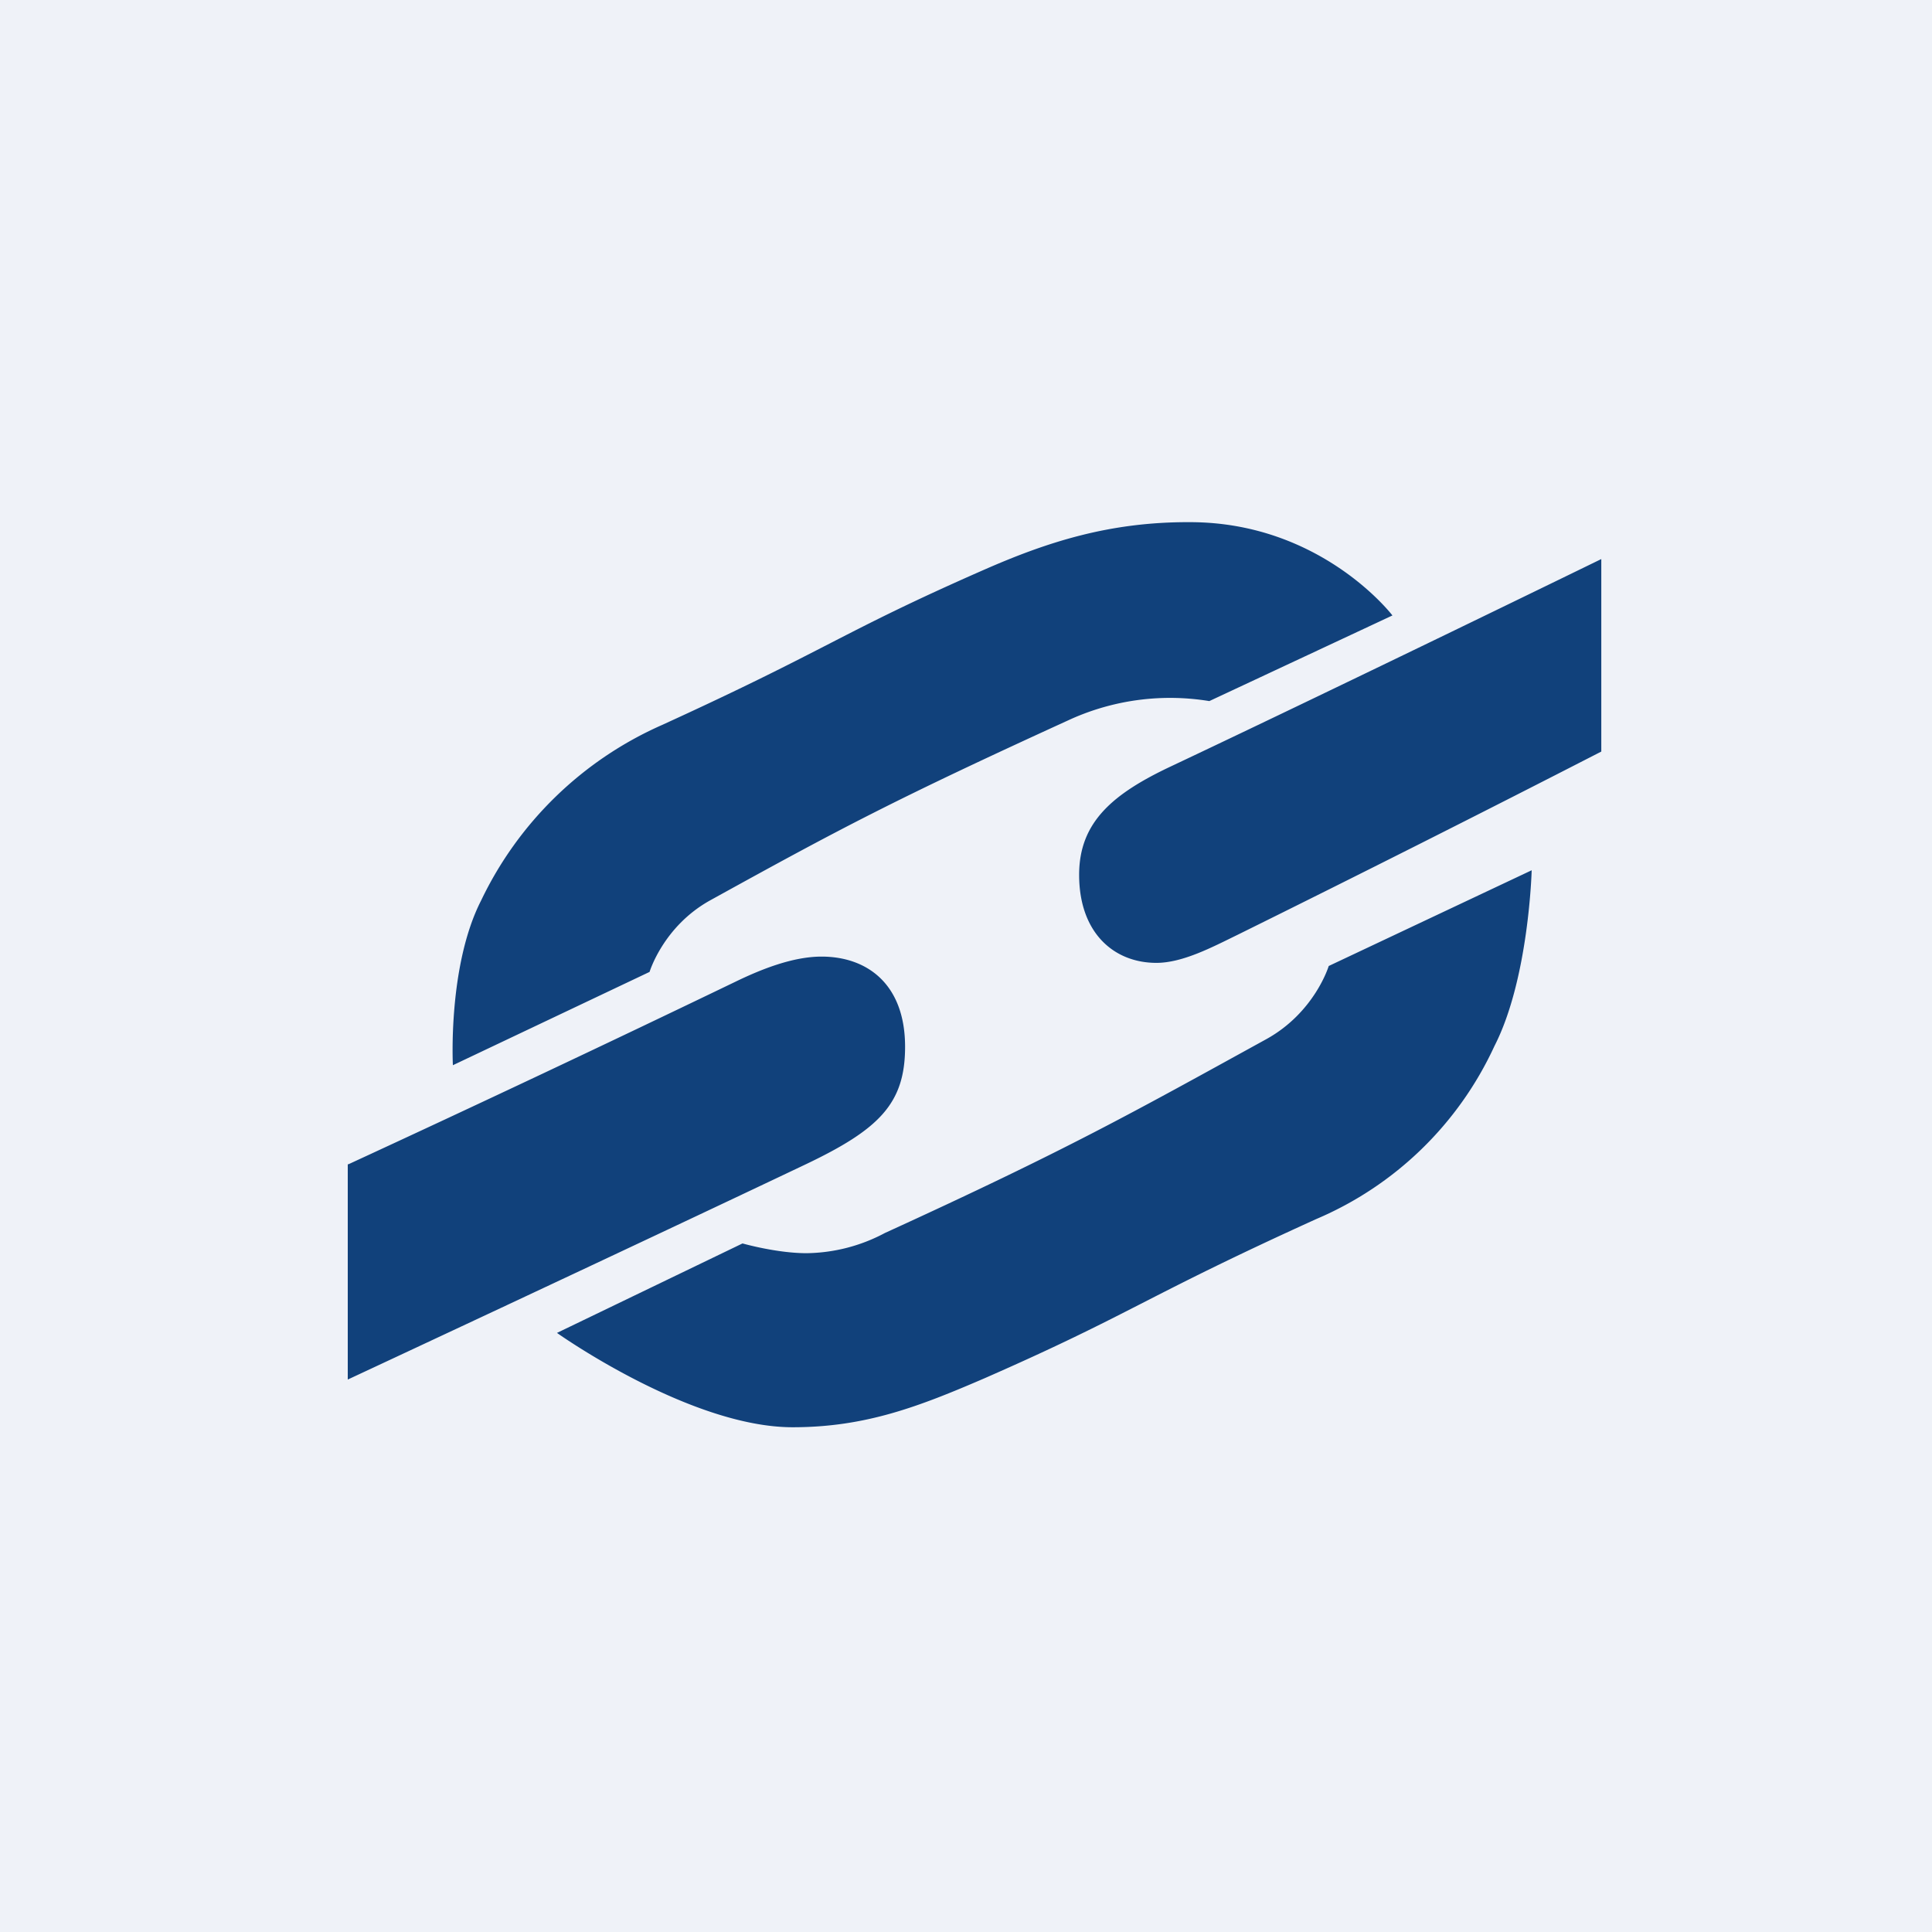 <?xml version="1.0" encoding="UTF-8"?>
<!-- generated by Finnhub -->
<svg viewBox="0 0 55.5 55.5" xmlns="http://www.w3.org/2000/svg">
<path d="M 0,0 H 55.5 V 55.5 H 0 Z" fill="rgb(239, 242, 248)"/>
<path d="M 9.99,33.435 V 39.63 S 17.86,35.96 23.14,33.45 C 25.26,32.44 26,31.7 26,30.07 C 26,28.27 24.91,27.48 23.6,27.48 C 22.79,27.48 21.89,27.83 21.11,28.21 A 745.7,745.7 0 0,1 10,33.45 Z M 46,21.6 V 16.06 S 38.6,19.67 33.67,22 C 31.96,22.8 31,23.62 31,25.13 C 31,26.8 32,27.66 33.22,27.66 C 33.98,27.66 34.84,27.2 35.56,26.85 A 780.67,780.67 0 0,0 46,21.59 Z M 21.33,35.72 L 16,38.29 S 19.81,41 22.77,41 C 24.86,41 26.39,40.41 28.29,39.59 C 32.53,37.73 32.81,37.29 37.81,35.02 A 9.89,9.89 0 0,0 42.93,30.05 C 43.92,28.12 44,25 44,25 L 38.17,27.75 S 37.77,29.08 36.38,29.85 C 32.51,31.98 30.65,33.03 25.42,35.42 A 4.9,4.9 0 0,1 23.17,36 C 22.31,36 21.33,35.72 21.33,35.72 Z M 34.74,20.14 L 40,17.68 S 37.96,15 34.18,15 C 31.87,14.99 30.08,15.57 28.24,16.38 C 24.12,18.19 23.85,18.62 19.01,20.83 A 10.42,10.42 0 0,0 13.82,25.87 C 12.86,27.75 13.01,30.6 13.01,30.6 L 18.66,27.92 S 19.05,26.62 20.39,25.87 C 24.14,23.8 25.7,22.97 30.78,20.65 A 6.97,6.97 0 0,1 34.74,20.14 Z" fill="rgb(17, 65, 123)"/>
</svg>
